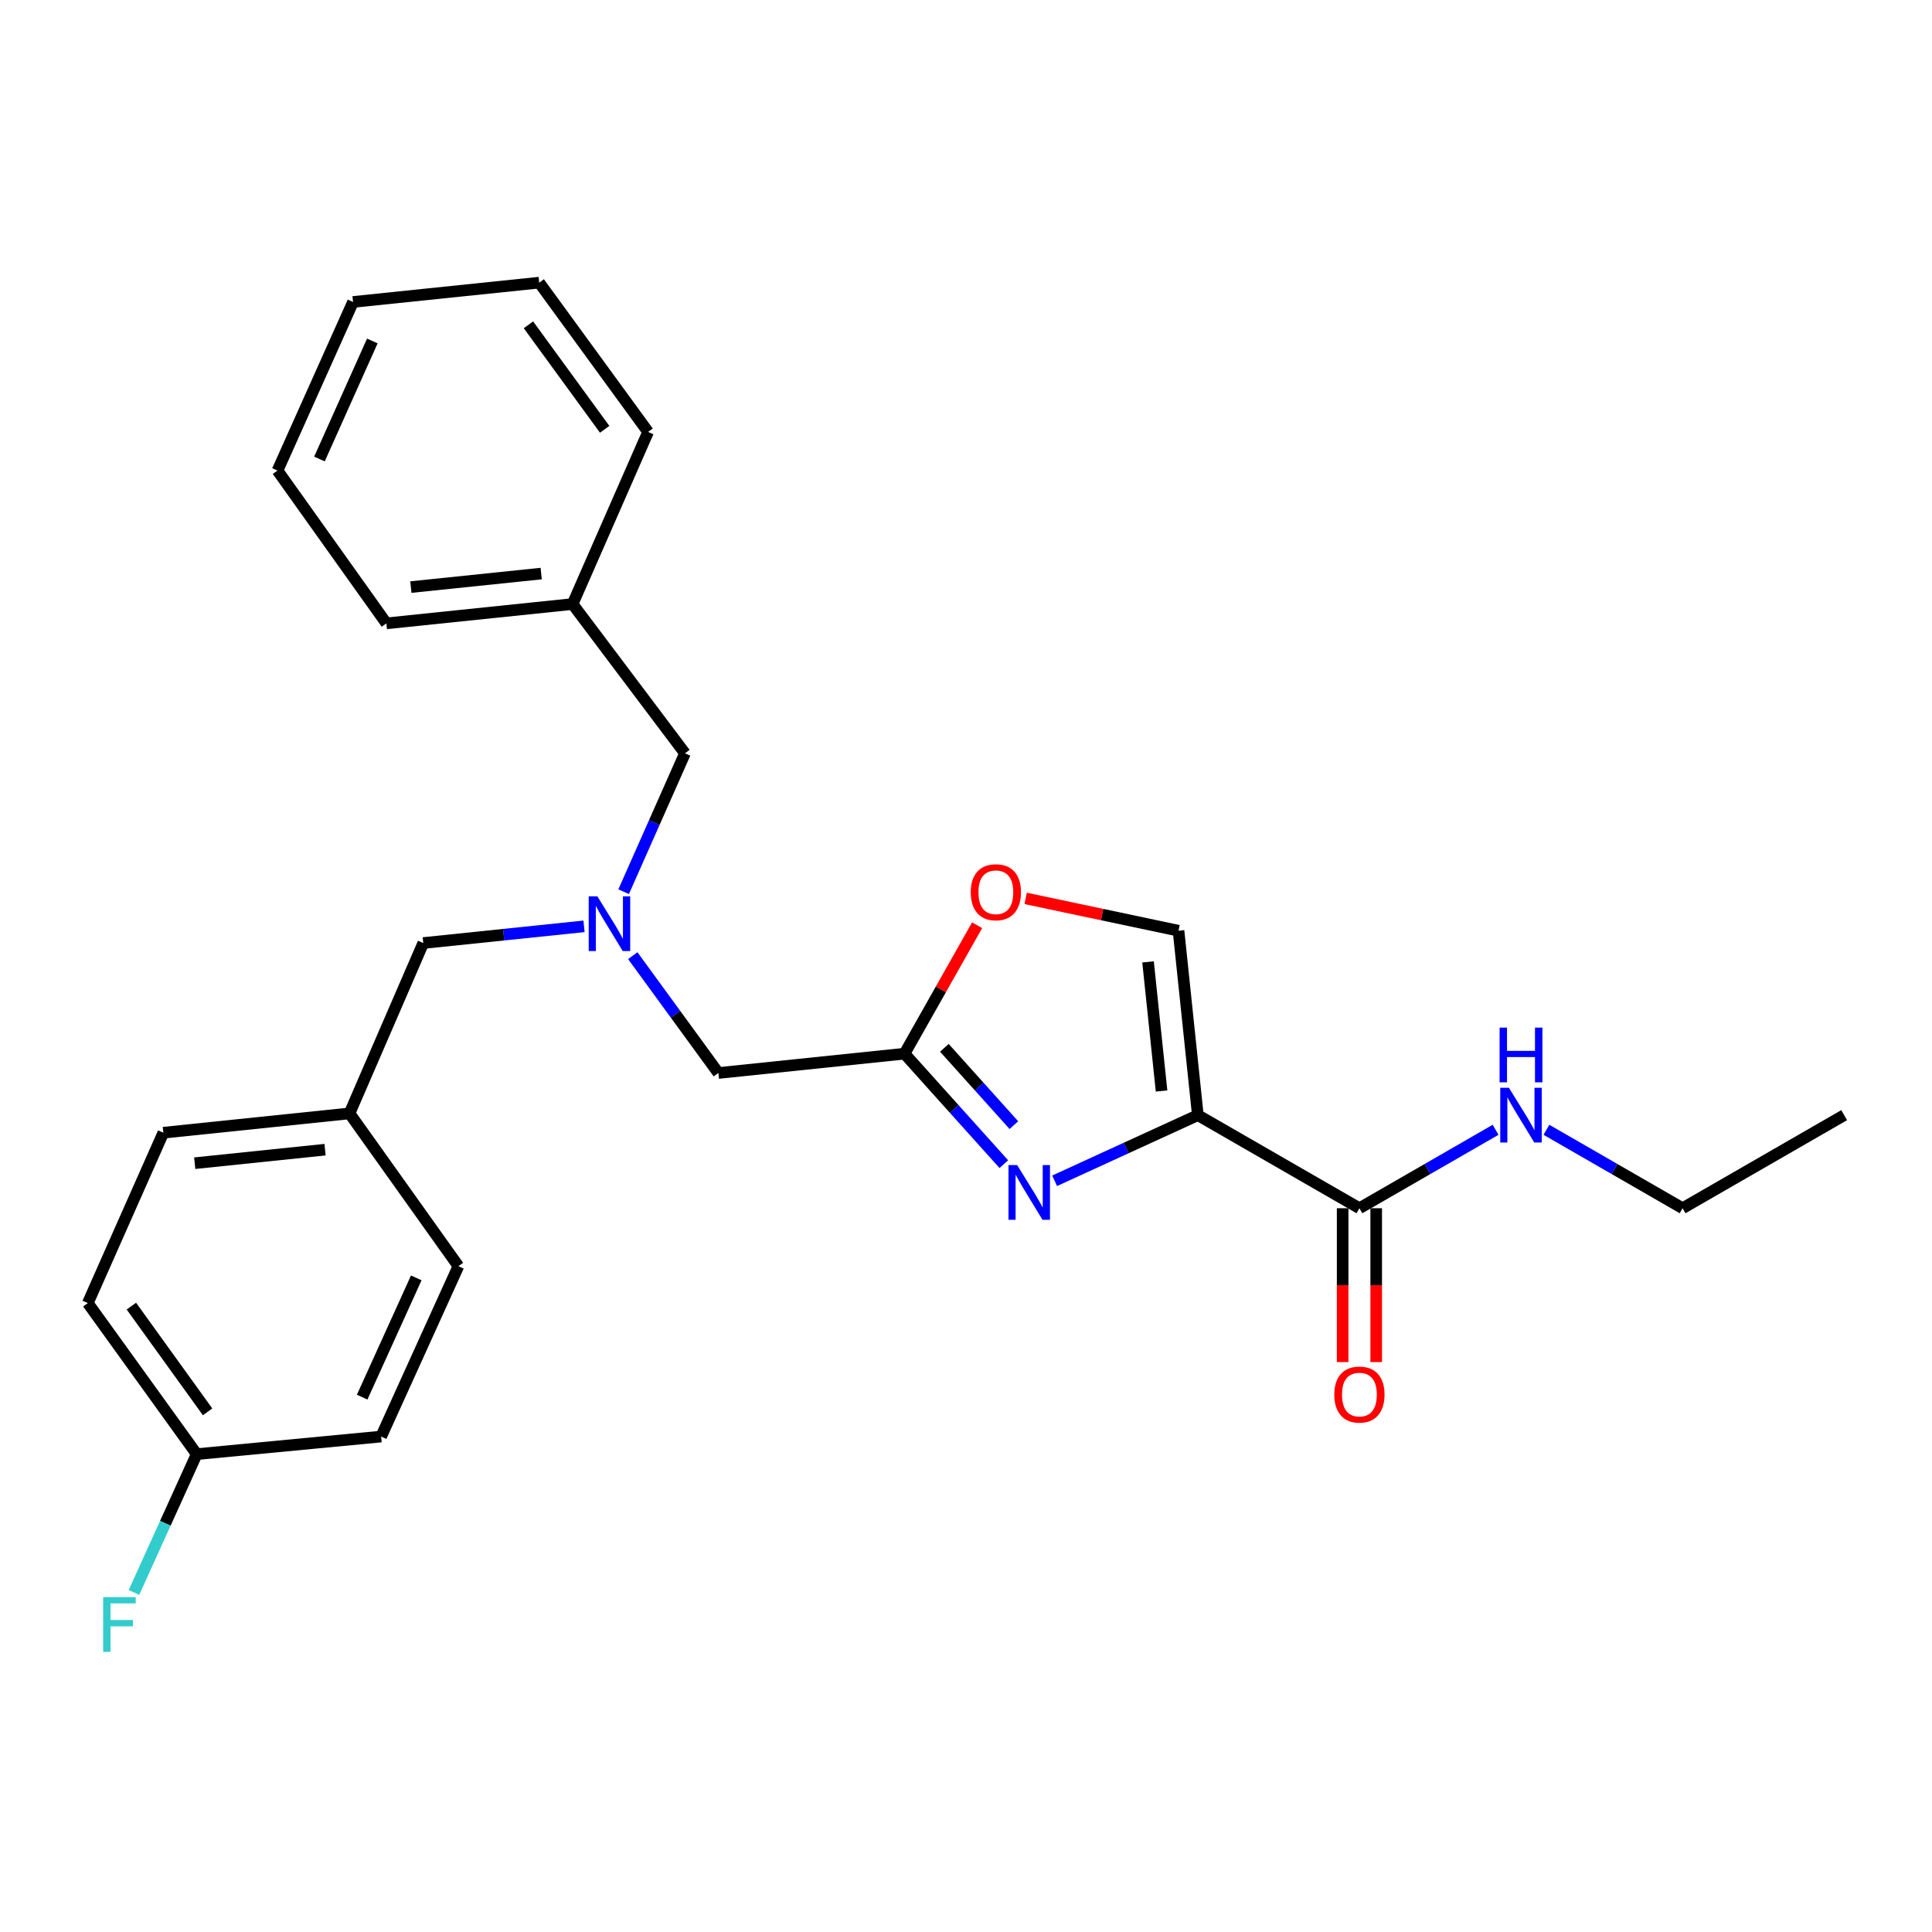 <?xml version='1.0' encoding='iso-8859-1'?>
<svg version='1.1' baseProfile='full'
              xmlns='http://www.w3.org/2000/svg'
                      xmlns:rdkit='http://www.rdkit.org/xml'
                      xmlns:xlink='http://www.w3.org/1999/xlink'
                  xml:space='preserve'
width='1000px' height='1000px' viewBox='0 0 1000 1000'>
<!-- END OF HEADER -->
<rect style='opacity:1.0;fill:#FFFFFF;stroke:none' width='1000' height='1000' x='0' y='0'> </rect>
<path class='bond-0' d='M 870.908,625.379 L 954.545,577.201' style='fill:none;fill-rule:evenodd;stroke:#000000;stroke-width:6px;stroke-linecap:butt;stroke-linejoin:miter;stroke-opacity:1' />
<path class='bond-1' d='M 870.908,625.379 L 835.666,605.078' style='fill:none;fill-rule:evenodd;stroke:#000000;stroke-width:6px;stroke-linecap:butt;stroke-linejoin:miter;stroke-opacity:1' />
<path class='bond-1' d='M 835.666,605.078 L 800.423,584.778' style='fill:none;fill-rule:evenodd;stroke:#0000FF;stroke-width:6px;stroke-linecap:butt;stroke-linejoin:miter;stroke-opacity:1' />
<path class='bond-2' d='M 694.949,625.379 L 694.949,665.196' style='fill:none;fill-rule:evenodd;stroke:#000000;stroke-width:6px;stroke-linecap:butt;stroke-linejoin:miter;stroke-opacity:1' />
<path class='bond-2' d='M 694.949,665.196 L 694.949,705.014' style='fill:none;fill-rule:evenodd;stroke:#FF0000;stroke-width:6px;stroke-linecap:butt;stroke-linejoin:miter;stroke-opacity:1' />
<path class='bond-2' d='M 712.317,625.379 L 712.317,665.196' style='fill:none;fill-rule:evenodd;stroke:#000000;stroke-width:6px;stroke-linecap:butt;stroke-linejoin:miter;stroke-opacity:1' />
<path class='bond-2' d='M 712.317,665.196 L 712.317,705.014' style='fill:none;fill-rule:evenodd;stroke:#FF0000;stroke-width:6px;stroke-linecap:butt;stroke-linejoin:miter;stroke-opacity:1' />
<path class='bond-3' d='M 703.633,625.379 L 738.875,605.078' style='fill:none;fill-rule:evenodd;stroke:#000000;stroke-width:6px;stroke-linecap:butt;stroke-linejoin:miter;stroke-opacity:1' />
<path class='bond-3' d='M 738.875,605.078 L 774.117,584.778' style='fill:none;fill-rule:evenodd;stroke:#0000FF;stroke-width:6px;stroke-linecap:butt;stroke-linejoin:miter;stroke-opacity:1' />
<path class='bond-4' d='M 703.633,625.379 L 619.995,577.201' style='fill:none;fill-rule:evenodd;stroke:#000000;stroke-width:6px;stroke-linecap:butt;stroke-linejoin:miter;stroke-opacity:1' />
<path class='bond-5' d='M 327.526,494.657 L 349.674,525.021' style='fill:none;fill-rule:evenodd;stroke:#0000FF;stroke-width:6px;stroke-linecap:butt;stroke-linejoin:miter;stroke-opacity:1' />
<path class='bond-5' d='M 349.674,525.021 L 371.823,555.385' style='fill:none;fill-rule:evenodd;stroke:#000000;stroke-width:6px;stroke-linecap:butt;stroke-linejoin:miter;stroke-opacity:1' />
<path class='bond-6' d='M 302.291,479.473 L 260.69,483.792' style='fill:none;fill-rule:evenodd;stroke:#0000FF;stroke-width:6px;stroke-linecap:butt;stroke-linejoin:miter;stroke-opacity:1' />
<path class='bond-6' d='M 260.69,483.792 L 219.088,488.112' style='fill:none;fill-rule:evenodd;stroke:#000000;stroke-width:6px;stroke-linecap:butt;stroke-linejoin:miter;stroke-opacity:1' />
<path class='bond-7' d='M 322.799,461.534 L 338.67,425.729' style='fill:none;fill-rule:evenodd;stroke:#0000FF;stroke-width:6px;stroke-linecap:butt;stroke-linejoin:miter;stroke-opacity:1' />
<path class='bond-7' d='M 338.67,425.729 L 354.541,389.924' style='fill:none;fill-rule:evenodd;stroke:#000000;stroke-width:6px;stroke-linecap:butt;stroke-linejoin:miter;stroke-opacity:1' />
<path class='bond-8' d='M 371.823,555.385 L 468.178,545.379' style='fill:none;fill-rule:evenodd;stroke:#000000;stroke-width:6px;stroke-linecap:butt;stroke-linejoin:miter;stroke-opacity:1' />
<path class='bond-9' d='M 219.088,488.112 L 180.907,576.294' style='fill:none;fill-rule:evenodd;stroke:#000000;stroke-width:6px;stroke-linecap:butt;stroke-linejoin:miter;stroke-opacity:1' />
<path class='bond-10' d='M 545.869,611.174 L 582.932,594.188' style='fill:none;fill-rule:evenodd;stroke:#0000FF;stroke-width:6px;stroke-linecap:butt;stroke-linejoin:miter;stroke-opacity:1' />
<path class='bond-10' d='M 582.932,594.188 L 619.995,577.201' style='fill:none;fill-rule:evenodd;stroke:#000000;stroke-width:6px;stroke-linecap:butt;stroke-linejoin:miter;stroke-opacity:1' />
<path class='bond-11' d='M 519.575,602.562 L 493.876,573.97' style='fill:none;fill-rule:evenodd;stroke:#0000FF;stroke-width:6px;stroke-linecap:butt;stroke-linejoin:miter;stroke-opacity:1' />
<path class='bond-11' d='M 493.876,573.97 L 468.178,545.379' style='fill:none;fill-rule:evenodd;stroke:#000000;stroke-width:6px;stroke-linecap:butt;stroke-linejoin:miter;stroke-opacity:1' />
<path class='bond-11' d='M 524.783,582.374 L 506.794,562.36' style='fill:none;fill-rule:evenodd;stroke:#0000FF;stroke-width:6px;stroke-linecap:butt;stroke-linejoin:miter;stroke-opacity:1' />
<path class='bond-11' d='M 506.794,562.36 L 488.804,542.346' style='fill:none;fill-rule:evenodd;stroke:#000000;stroke-width:6px;stroke-linecap:butt;stroke-linejoin:miter;stroke-opacity:1' />
<path class='bond-12' d='M 619.995,577.201 L 609.999,481.744' style='fill:none;fill-rule:evenodd;stroke:#000000;stroke-width:6px;stroke-linecap:butt;stroke-linejoin:miter;stroke-opacity:1' />
<path class='bond-12' d='M 601.222,564.692 L 594.224,497.871' style='fill:none;fill-rule:evenodd;stroke:#000000;stroke-width:6px;stroke-linecap:butt;stroke-linejoin:miter;stroke-opacity:1' />
<path class='bond-13' d='M 609.999,481.744 L 570.436,473.373' style='fill:none;fill-rule:evenodd;stroke:#000000;stroke-width:6px;stroke-linecap:butt;stroke-linejoin:miter;stroke-opacity:1' />
<path class='bond-13' d='M 570.436,473.373 L 530.874,465.003' style='fill:none;fill-rule:evenodd;stroke:#FF0000;stroke-width:6px;stroke-linecap:butt;stroke-linejoin:miter;stroke-opacity:1' />
<path class='bond-14' d='M 101.814,752.659 L 45.455,674.473' style='fill:none;fill-rule:evenodd;stroke:#000000;stroke-width:6px;stroke-linecap:butt;stroke-linejoin:miter;stroke-opacity:1' />
<path class='bond-14' d='M 107.45,730.775 L 67.998,676.045' style='fill:none;fill-rule:evenodd;stroke:#000000;stroke-width:6px;stroke-linecap:butt;stroke-linejoin:miter;stroke-opacity:1' />
<path class='bond-15' d='M 101.814,752.659 L 85.577,788.455' style='fill:none;fill-rule:evenodd;stroke:#000000;stroke-width:6px;stroke-linecap:butt;stroke-linejoin:miter;stroke-opacity:1' />
<path class='bond-15' d='M 85.577,788.455 L 69.34,824.251' style='fill:none;fill-rule:evenodd;stroke:#33CCCC;stroke-width:6px;stroke-linecap:butt;stroke-linejoin:miter;stroke-opacity:1' />
<path class='bond-16' d='M 101.814,752.659 L 197.272,743.56' style='fill:none;fill-rule:evenodd;stroke:#000000;stroke-width:6px;stroke-linecap:butt;stroke-linejoin:miter;stroke-opacity:1' />
<path class='bond-17' d='M 180.907,576.294 L 84.543,586.291' style='fill:none;fill-rule:evenodd;stroke:#000000;stroke-width:6px;stroke-linecap:butt;stroke-linejoin:miter;stroke-opacity:1' />
<path class='bond-17' d='M 168.245,595.069 L 100.789,602.067' style='fill:none;fill-rule:evenodd;stroke:#000000;stroke-width:6px;stroke-linecap:butt;stroke-linejoin:miter;stroke-opacity:1' />
<path class='bond-18' d='M 180.907,576.294 L 237.277,655.377' style='fill:none;fill-rule:evenodd;stroke:#000000;stroke-width:6px;stroke-linecap:butt;stroke-linejoin:miter;stroke-opacity:1' />
<path class='bond-19' d='M 296.367,312.654 L 354.541,389.924' style='fill:none;fill-rule:evenodd;stroke:#000000;stroke-width:6px;stroke-linecap:butt;stroke-linejoin:miter;stroke-opacity:1' />
<path class='bond-20' d='M 296.367,312.654 L 200.003,322.651' style='fill:none;fill-rule:evenodd;stroke:#000000;stroke-width:6px;stroke-linecap:butt;stroke-linejoin:miter;stroke-opacity:1' />
<path class='bond-20' d='M 280.121,296.878 L 212.665,303.876' style='fill:none;fill-rule:evenodd;stroke:#000000;stroke-width:6px;stroke-linecap:butt;stroke-linejoin:miter;stroke-opacity:1' />
<path class='bond-21' d='M 296.367,312.654 L 335.455,223.565' style='fill:none;fill-rule:evenodd;stroke:#000000;stroke-width:6px;stroke-linecap:butt;stroke-linejoin:miter;stroke-opacity:1' />
<path class='bond-22' d='M 200.003,322.651 L 143.633,243.567' style='fill:none;fill-rule:evenodd;stroke:#000000;stroke-width:6px;stroke-linecap:butt;stroke-linejoin:miter;stroke-opacity:1' />
<path class='bond-23' d='M 335.455,223.565 L 279.096,146.296' style='fill:none;fill-rule:evenodd;stroke:#000000;stroke-width:6px;stroke-linecap:butt;stroke-linejoin:miter;stroke-opacity:1' />
<path class='bond-23' d='M 312.969,222.21 L 273.517,168.121' style='fill:none;fill-rule:evenodd;stroke:#000000;stroke-width:6px;stroke-linecap:butt;stroke-linejoin:miter;stroke-opacity:1' />
<path class='bond-24' d='M 143.633,243.567 L 182.731,156.292' style='fill:none;fill-rule:evenodd;stroke:#000000;stroke-width:6px;stroke-linecap:butt;stroke-linejoin:miter;stroke-opacity:1' />
<path class='bond-24' d='M 165.348,237.577 L 192.717,176.484' style='fill:none;fill-rule:evenodd;stroke:#000000;stroke-width:6px;stroke-linecap:butt;stroke-linejoin:miter;stroke-opacity:1' />
<path class='bond-25' d='M 279.096,146.296 L 182.731,156.292' style='fill:none;fill-rule:evenodd;stroke:#000000;stroke-width:6px;stroke-linecap:butt;stroke-linejoin:miter;stroke-opacity:1' />
<path class='bond-26' d='M 45.455,674.473 L 84.543,586.291' style='fill:none;fill-rule:evenodd;stroke:#000000;stroke-width:6px;stroke-linecap:butt;stroke-linejoin:miter;stroke-opacity:1' />
<path class='bond-27' d='M 197.272,743.56 L 237.277,655.377' style='fill:none;fill-rule:evenodd;stroke:#000000;stroke-width:6px;stroke-linecap:butt;stroke-linejoin:miter;stroke-opacity:1' />
<path class='bond-27' d='M 187.456,723.157 L 215.459,661.429' style='fill:none;fill-rule:evenodd;stroke:#000000;stroke-width:6px;stroke-linecap:butt;stroke-linejoin:miter;stroke-opacity:1' />
<path class='bond-28' d='M 505.756,478.903 L 486.967,512.141' style='fill:none;fill-rule:evenodd;stroke:#FF0000;stroke-width:6px;stroke-linecap:butt;stroke-linejoin:miter;stroke-opacity:1' />
<path class='bond-28' d='M 486.967,512.141 L 468.178,545.379' style='fill:none;fill-rule:evenodd;stroke:#000000;stroke-width:6px;stroke-linecap:butt;stroke-linejoin:miter;stroke-opacity:1' />
<path  class='atom-2' d='M 690.633 721.823
Q 690.633 715.023, 693.993 711.223
Q 697.353 707.423, 703.633 707.423
Q 709.913 707.423, 713.273 711.223
Q 716.633 715.023, 716.633 721.823
Q 716.633 728.703, 713.233 732.623
Q 709.833 736.503, 703.633 736.503
Q 697.393 736.503, 693.993 732.623
Q 690.633 728.743, 690.633 721.823
M 703.633 733.303
Q 707.953 733.303, 710.273 730.423
Q 712.633 727.503, 712.633 721.823
Q 712.633 716.263, 710.273 713.463
Q 707.953 710.623, 703.633 710.623
Q 699.313 710.623, 696.953 713.423
Q 694.633 716.223, 694.633 721.823
Q 694.633 727.543, 696.953 730.423
Q 699.313 733.303, 703.633 733.303
' fill='#FF0000'/>
<path  class='atom-3' d='M 781.01 563.041
L 790.29 578.041
Q 791.21 579.521, 792.69 582.201
Q 794.17 584.881, 794.25 585.041
L 794.25 563.041
L 798.01 563.041
L 798.01 591.361
L 794.13 591.361
L 784.17 574.961
Q 783.01 573.041, 781.77 570.841
Q 780.57 568.641, 780.21 567.961
L 780.21 591.361
L 776.53 591.361
L 776.53 563.041
L 781.01 563.041
' fill='#0000FF'/>
<path  class='atom-3' d='M 776.19 531.889
L 780.03 531.889
L 780.03 543.929
L 794.51 543.929
L 794.51 531.889
L 798.35 531.889
L 798.35 560.209
L 794.51 560.209
L 794.51 547.129
L 780.03 547.129
L 780.03 560.209
L 776.19 560.209
L 776.19 531.889
' fill='#0000FF'/>
<path  class='atom-5' d='M 309.193 463.946
L 318.473 478.946
Q 319.393 480.426, 320.873 483.106
Q 322.353 485.786, 322.433 485.946
L 322.433 463.946
L 326.193 463.946
L 326.193 492.266
L 322.313 492.266
L 312.353 475.866
Q 311.193 473.946, 309.953 471.746
Q 308.753 469.546, 308.393 468.866
L 308.393 492.266
L 304.713 492.266
L 304.713 463.946
L 309.193 463.946
' fill='#0000FF'/>
<path  class='atom-8' d='M 526.469 603.036
L 535.749 618.036
Q 536.669 619.516, 538.149 622.196
Q 539.629 624.876, 539.709 625.036
L 539.709 603.036
L 543.469 603.036
L 543.469 631.356
L 539.589 631.356
L 529.629 614.956
Q 528.469 613.036, 527.229 610.836
Q 526.029 608.636, 525.669 607.956
L 525.669 631.356
L 521.989 631.356
L 521.989 603.036
L 526.469 603.036
' fill='#0000FF'/>
<path  class='atom-20' d='M 53.399 826.671
L 70.239 826.671
L 70.239 829.911
L 57.199 829.911
L 57.199 838.511
L 68.799 838.511
L 68.799 841.791
L 57.199 841.791
L 57.199 854.991
L 53.399 854.991
L 53.399 826.671
' fill='#33CCCC'/>
<path  class='atom-25' d='M 502.458 461.821
Q 502.458 455.021, 505.818 451.221
Q 509.178 447.421, 515.458 447.421
Q 521.738 447.421, 525.098 451.221
Q 528.458 455.021, 528.458 461.821
Q 528.458 468.701, 525.058 472.621
Q 521.658 476.501, 515.458 476.501
Q 509.218 476.501, 505.818 472.621
Q 502.458 468.741, 502.458 461.821
M 515.458 473.301
Q 519.778 473.301, 522.098 470.421
Q 524.458 467.501, 524.458 461.821
Q 524.458 456.261, 522.098 453.461
Q 519.778 450.621, 515.458 450.621
Q 511.138 450.621, 508.778 453.421
Q 506.458 456.221, 506.458 461.821
Q 506.458 467.541, 508.778 470.421
Q 511.138 473.301, 515.458 473.301
' fill='#FF0000'/>
</svg>
